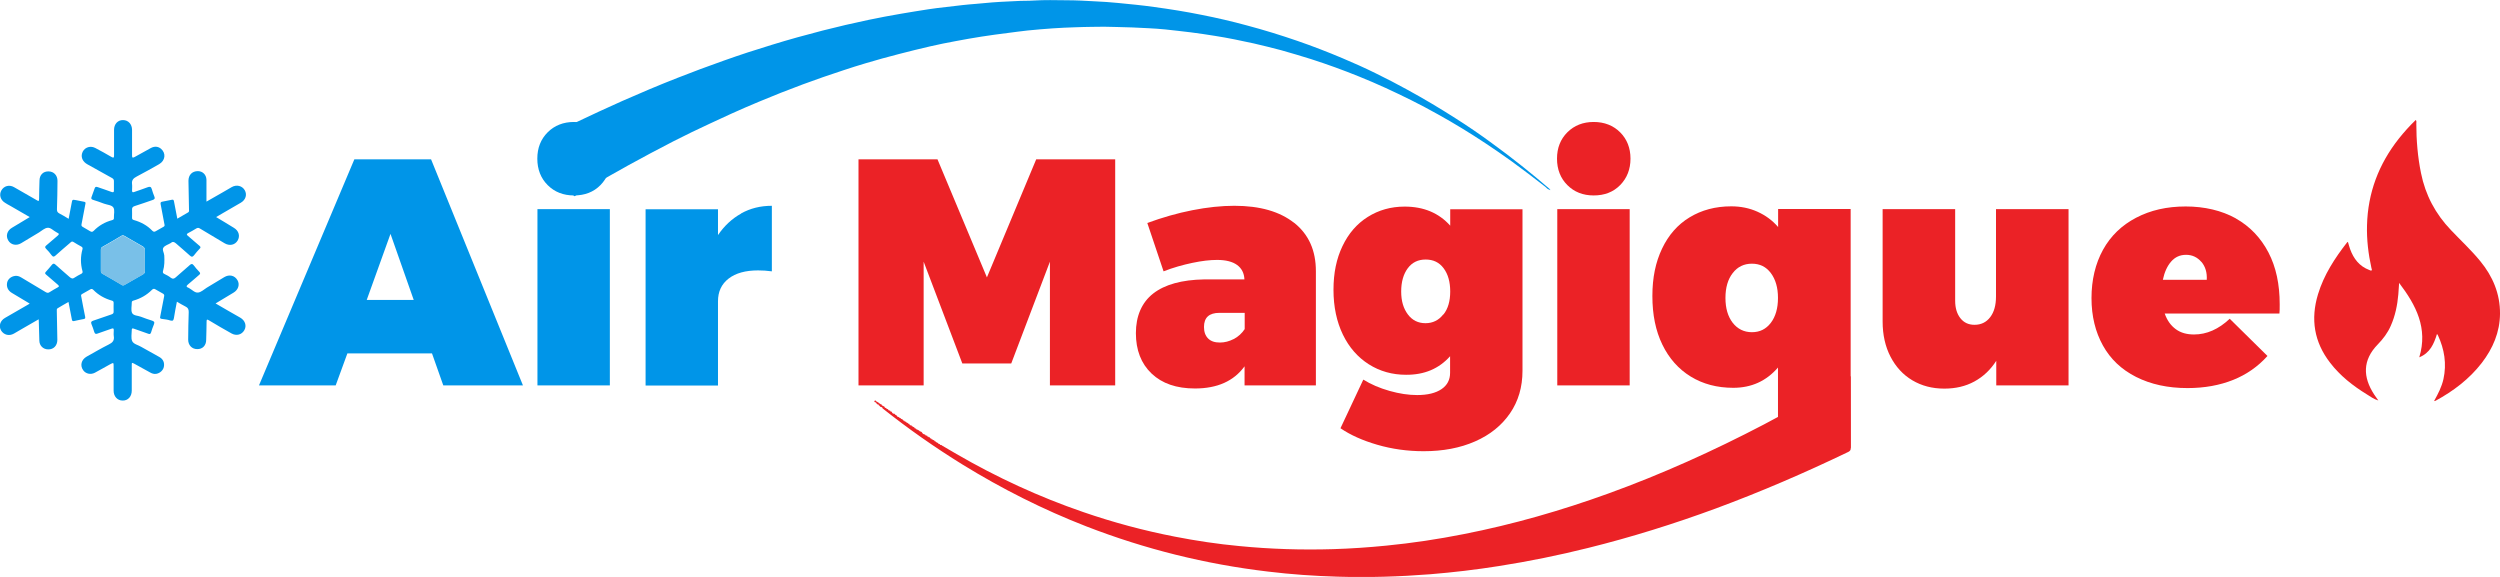 <svg xmlns="http://www.w3.org/2000/svg" id="Layer_1" data-name="Layer 1" width="186.11" height="42.95" viewBox="0 0 186.11 42.95"><defs><style>      .cls-1 {        fill: #0095e8;      }      .cls-1, .cls-2, .cls-3 {        stroke-width: 0px;      }      .cls-2 {        fill: #79c0e8;      }      .cls-3 {        fill: #eb2226;      }    </style></defs><g><path class="cls-1" d="M2.23,16.17c-.51-.29-.99-.57-1.47-.85-.13-.07-.26-.14-.38-.22-.35-.21-.46-.6-.28-.92.19-.34.59-.45.94-.25.57.32,1.13.64,1.69.97.13.08.18.1.18-.09,0-.45.02-.91.03-1.36,0-.42.27-.7.67-.69.39,0,.67.29.67.7,0,.71-.02,1.41-.04,2.12,0,.14.03.23.16.3.24.12.46.26.71.41.08-.4.15-.77.22-1.15.05-.29.05-.29.33-.24.2.04.4.08.6.12.1.02.12.05.1.15-.1.51-.19,1.01-.29,1.52-.02.09,0,.14.07.19.2.11.39.22.58.34.1.06.17.05.26-.04.38-.39.84-.65,1.36-.79.11-.03.15-.07.14-.18-.01-.26.08-.57-.04-.76-.12-.19-.46-.2-.7-.29-.27-.1-.54-.2-.81-.28-.14-.04-.16-.11-.11-.23.08-.2.15-.41.22-.61.04-.14.11-.15.23-.11.34.12.69.23,1.03.36.14.05.19.02.18-.13,0-.22,0-.45,0-.67,0-.11-.03-.17-.13-.23-.62-.34-1.24-.69-1.85-1.03-.32-.18-.47-.47-.4-.78.1-.43.57-.65.98-.44.41.21.81.44,1.21.67.18.11.2.04.2-.13,0-.63,0-1.26,0-1.89,0-.42.28-.73.67-.72.39,0,.67.31.67.73,0,.64,0,1.27,0,1.91,0,.18.05.18.19.11.4-.23.8-.45,1.21-.67.28-.15.55-.12.76.06.38.33.32.87-.14,1.14-.55.31-1.11.63-1.67.92-.25.13-.39.27-.35.57.02.15,0,.31,0,.46,0,.14.03.17.17.12.33-.12.66-.22.99-.35.16-.06.26-.05.31.14.05.19.12.37.19.55.07.15,0,.22-.13.26-.44.15-.88.31-1.33.45-.16.05-.21.13-.2.28.01.2,0,.39,0,.59,0,.1.03.14.13.17.53.15,1,.4,1.38.8.08.08.15.09.24.04.2-.12.4-.23.6-.34.09-.05.08-.11.06-.19-.1-.49-.18-.99-.28-1.48-.03-.15.02-.18.14-.2.23-.04.47-.09.7-.14.1-.02.13.02.15.11.08.42.16.85.25,1.3.28-.16.54-.31.81-.47.09-.05.06-.15.06-.23-.01-.71-.03-1.41-.04-2.12,0-.44.28-.72.7-.72.36,0,.63.27.64.64,0,.52,0,1.05,0,1.63.44-.25.81-.46,1.19-.68.23-.13.46-.27.69-.4.36-.21.78-.1.97.23.19.33.07.72-.29.93-.46.27-.92.53-1.38.8-.14.08-.29.17-.46.27.46.27.89.54,1.32.8.37.22.48.61.28.95-.2.33-.6.42-.97.2-.61-.37-1.23-.73-1.84-1.1-.1-.06-.17-.06-.27,0-.2.12-.4.24-.6.34-.13.07-.13.12-.02.21.29.24.57.49.86.74.1.08.1.14,0,.23-.14.15-.28.31-.41.48-.1.12-.17.14-.3.02-.34-.31-.7-.61-1.04-.91-.13-.11-.24-.16-.38-.03,0,0-.01,0-.02.01-.18.11-.42.17-.53.33-.12.16.05.39.06.59.02.39.02.77-.09,1.14-.03.11-.02.18.09.23.17.08.34.17.49.29.14.11.24.07.36-.03.34-.31.7-.6,1.04-.91.12-.11.2-.12.3.01.13.17.27.34.42.49.08.09.08.14-.01.22-.28.24-.56.49-.84.72-.14.12-.12.18.03.24.02,0,.04.02.06.03.22.12.43.36.66.33.23-.02.44-.23.65-.36.44-.26.88-.53,1.31-.79.37-.22.77-.13.98.23.19.32.06.72-.3.93-.43.26-.86.52-1.33.8.32.19.62.36.93.54.3.18.61.35.91.52.36.21.49.6.3.93-.19.34-.59.45-.96.24-.56-.31-1.12-.64-1.67-.97-.13-.08-.18-.09-.18.09,0,.45-.02.91-.03,1.36,0,.42-.27.7-.67.69-.39,0-.67-.29-.67-.7,0-.69.02-1.37.04-2.06,0-.2-.05-.32-.24-.41-.21-.1-.41-.23-.64-.36-.08.42-.16.81-.22,1.21-.03.16-.06.25-.27.19-.2-.07-.42-.09-.64-.12-.12-.02-.14-.06-.11-.18.1-.5.19-1,.29-1.5.02-.09,0-.14-.07-.19-.2-.11-.39-.22-.58-.33-.1-.06-.17-.05-.26.04-.39.39-.85.65-1.38.8-.1.03-.12.07-.12.16,0,.25-.07.54.02.75.1.22.43.2.66.29.27.11.55.2.83.29.15.05.21.11.14.28-.08.19-.15.39-.21.59-.04.14-.11.15-.23.1-.35-.13-.7-.24-1.05-.37-.13-.05-.16-.01-.16.11,0,.27-.07.58.03.81.1.23.44.29.67.43.45.26.91.5,1.36.76.28.16.39.42.33.73-.05.25-.28.47-.56.52-.17.03-.32-.02-.46-.1-.39-.21-.77-.43-1.16-.64-.21-.11-.21-.11-.21.12,0,.62,0,1.25,0,1.87,0,.44-.28.75-.68.74-.39,0-.67-.31-.67-.73,0-.6,0-1.2,0-1.81,0-.3,0-.3-.28-.15-.37.2-.74.42-1.12.62-.31.16-.67.08-.86-.18-.26-.35-.15-.79.25-1.02.54-.3,1.08-.62,1.64-.9.29-.14.44-.3.38-.64-.02-.14,0-.28,0-.42,0-.14-.03-.17-.17-.12-.34.13-.69.23-1.03.36-.13.05-.2.04-.25-.11-.06-.2-.13-.4-.21-.59-.05-.13-.03-.2.11-.25.46-.15.91-.32,1.37-.47.13-.04.18-.1.17-.23-.01-.21,0-.42,0-.63,0-.1-.03-.14-.13-.17-.53-.15-1-.41-1.38-.8-.08-.08-.15-.09-.24-.03-.2.12-.4.23-.6.34-.09.05-.08.11-.06.19.1.5.18,1,.29,1.5.02.11,0,.15-.1.17-.24.04-.48.1-.72.15-.1.02-.15,0-.17-.12-.08-.43-.16-.85-.25-1.3-.28.16-.55.31-.81.47-.08.05-.06.13-.06.21.01.71.03,1.43.04,2.14,0,.43-.28.72-.68.71-.37,0-.65-.27-.66-.64-.01-.48-.02-.95-.04-1.43,0-.05,0-.09-.01-.17-.41.23-.79.45-1.18.68-.22.13-.44.26-.67.39-.36.2-.75.09-.95-.24-.19-.33-.07-.72.29-.93.58-.34,1.16-.67,1.75-1.01.02-.01.05-.03.09-.06-.45-.27-.88-.53-1.32-.79-.29-.17-.42-.44-.36-.76.05-.26.28-.47.6-.51.16-.02.3.03.44.11.61.36,1.21.72,1.82,1.09.12.07.2.09.32,0,.19-.12.38-.23.58-.34.14-.07.11-.12.01-.21-.29-.24-.57-.49-.86-.74-.09-.07-.11-.13-.02-.22.15-.16.3-.34.44-.51.09-.11.16-.12.27-.02.35.32.71.62,1.06.93.12.1.22.15.36.04.16-.11.34-.2.51-.29.08-.05.11-.1.08-.2-.15-.54-.15-1.08,0-1.62.03-.1,0-.15-.08-.2-.2-.11-.4-.22-.6-.35-.11-.07-.17.01-.24.07-.36.31-.73.62-1.08.94-.12.11-.19.12-.3-.02-.12-.17-.26-.33-.41-.48-.1-.1-.08-.17.02-.25.28-.23.55-.48.83-.71.12-.1.15-.16-.01-.23-.03-.01-.05-.03-.07-.04-.22-.11-.43-.36-.66-.33-.22.02-.43.22-.64.35-.44.26-.89.53-1.33.8-.35.21-.76.12-.95-.2-.21-.34-.09-.74.27-.95.44-.26.87-.52,1.33-.8ZM10.79,19.41c0-.26-.01-.52,0-.78,0-.15-.06-.23-.18-.3-.45-.25-.9-.51-1.34-.77-.08-.05-.14-.06-.23-.01-.47.28-.94.56-1.41.82-.09.05-.12.11-.12.21,0,.53,0,1.06,0,1.59,0,.1.03.16.13.21.48.27.96.55,1.43.83.08.05.13.03.19,0,.46-.27.92-.53,1.38-.79.11-.06.16-.13.15-.27-.01-.25,0-.5,0-.76Z"></path><path class="cls-2" d="M10.79,19.41c0,.25,0,.5,0,.76,0,.13-.05.21-.15.27-.46.26-.92.53-1.38.79-.06.04-.11.05-.19,0-.47-.28-.95-.56-1.43-.83-.09-.05-.13-.11-.13-.21,0-.53,0-1.06,0-1.59,0-.1.03-.16.12-.21.47-.27.94-.55,1.41-.82.09-.05.15-.04.23.01.45.26.89.52,1.34.77.12.07.19.14.18.3-.01.26,0,.52,0,.78Z"></path></g><g><path class="cls-1" d="M25.86,26.31l-.87,2.38h-5.71l7.1-16.83h5.71l6.84,16.83h-5.93l-.84-2.38h-6.3ZM29.07,17.41l-1.77,4.92h3.5l-1.73-4.92Z"></path><path class="cls-1" d="M44.7,9.85c.51.51.77,1.17.77,1.96s-.26,1.45-.77,1.97-1.17.77-1.97.77-1.45-.26-1.96-.77-.77-1.17-.77-1.97.26-1.45.77-1.96,1.17-.77,1.96-.77,1.46.26,1.97.77ZM40.01,28.69v-13.12h5.39v13.12h-5.39Z"></path><path class="cls-1" d="M55.17,15.89c.68-.38,1.44-.57,2.29-.57v4.88c-.35-.05-.7-.07-1.03-.07-.93,0-1.66.2-2.19.61s-.79.97-.79,1.69v6.27h-5.39v-13.12h5.39v1.92c.47-.69,1.04-1.22,1.72-1.6Z"></path><path class="cls-3" d="M78.16,28.69v-9.21l-2.88,7.58h-3.64l-2.88-7.58v9.21h-4.85V11.86h5.88l3.68,8.79,3.67-8.79h5.88v16.83h-4.85Z"></path><path class="cls-3" d="M96.36,16.6c1.07.86,1.6,2.05,1.6,3.59v8.5h-5.31v-1.42c-.8,1.1-2.03,1.65-3.69,1.65-1.38,0-2.45-.37-3.23-1.11s-1.17-1.75-1.17-3.01.43-2.28,1.29-2.95,2.13-1.02,3.79-1.05h3c-.02-.46-.2-.82-.54-1.07s-.84-.38-1.5-.38c-.52,0-1.13.07-1.84.22s-1.43.35-2.14.63l-1.21-3.6c1.12-.41,2.23-.73,3.35-.95s2.16-.33,3.13-.33c1.91,0,3.39.43,4.46,1.28ZM91.85,25.24c.33-.18.6-.42.81-.74v-1.21h-1.88c-.77,0-1.15.35-1.15,1.05,0,.37.1.65.31.86s.5.3.88.3c.35,0,.69-.09,1.02-.26Z"></path><path class="cls-3" d="M113.34,27.61c0,1.2-.31,2.26-.93,3.16s-1.48,1.6-2.6,2.09c-1.11.49-2.39.73-3.83.73-1.2,0-2.35-.16-3.45-.48s-2.01-.73-2.74-1.23l1.7-3.62c.56.35,1.21.63,1.95.84s1.42.31,2.06.31c.78,0,1.38-.15,1.81-.44s.64-.7.64-1.21v-1.24c-.83.93-1.92,1.39-3.28,1.38-1.02,0-1.95-.26-2.77-.78s-1.47-1.26-1.93-2.21-.7-2.07-.7-3.33.22-2.32.67-3.26,1.07-1.66,1.88-2.17,1.72-.77,2.75-.77c1.41,0,2.54.47,3.39,1.42v-1.22h5.38v12.05ZM107.46,23.41c.34-.43.5-1,.5-1.71s-.16-1.29-.49-1.73-.77-.65-1.34-.65-1.01.22-1.33.65-.49,1.01-.49,1.73.17,1.27.5,1.71.77.65,1.31.65.99-.22,1.32-.65Z"></path><path class="cls-3" d="M120.61,9.85c.51.51.77,1.17.77,1.96s-.26,1.45-.77,1.97-1.17.77-1.97.77-1.45-.26-1.96-.77-.77-1.17-.77-1.97.26-1.45.77-1.96,1.17-.77,1.96-.77,1.46.26,1.97.77ZM115.93,28.69v-13.12h5.39v13.12h-5.39Z"></path><path class="cls-3" d="M137.76,33.34h-5.4v-5.98c-.87,1.01-1.98,1.51-3.33,1.51-1.2,0-2.26-.28-3.17-.84s-1.61-1.35-2.11-2.38-.74-2.23-.74-3.61.24-2.52.72-3.53,1.16-1.79,2.05-2.33,1.92-.82,3.1-.82c.7,0,1.35.13,1.95.4s1.11.64,1.54,1.14v-1.34h5.4v17.78ZM131.83,24.03c.35-.46.53-1.08.53-1.85s-.18-1.38-.53-1.85-.82-.7-1.41-.7-1.07.23-1.43.7c-.36.46-.54,1.08-.54,1.85s.18,1.38.54,1.85c.36.46.84.7,1.43.7s1.05-.23,1.41-.7Z"></path><path class="cls-3" d="M154.01,28.69h-5.4v-1.83c-.43.67-.97,1.18-1.63,1.54s-1.4.53-2.24.53c-.9,0-1.69-.21-2.38-.62s-1.23-1-1.62-1.75-.59-1.63-.59-2.62v-8.37h5.4v6.81c0,.55.13.98.39,1.31s.61.49,1.05.49c.49,0,.88-.19,1.17-.57s.43-.89.43-1.54v-6.5h5.4v13.12Z"></path><path class="cls-3" d="M166.44,16.26c1.05.59,1.86,1.44,2.43,2.53s.84,2.38.84,3.86c0,.3,0,.54-.02.69h-8.54c.18.52.46.9.83,1.17s.82.39,1.35.39c.95,0,1.83-.39,2.66-1.17l2.81,2.77c-.7.78-1.55,1.38-2.55,1.78s-2.13.61-3.4.61c-1.47,0-2.74-.28-3.83-.83s-1.91-1.33-2.47-2.34-.85-2.18-.85-3.53.29-2.57.86-3.6,1.39-1.82,2.46-2.38,2.29-.84,3.69-.84,2.68.3,3.74.89ZM163.88,19.5c-.3-.35-.68-.53-1.14-.53s-.82.17-1.11.5-.5.79-.62,1.36h3.27c.03-.54-.1-.98-.4-1.34Z"></path></g><path class="cls-1" d="M115.35,14.12c-.14-.02-.22-.14-.32-.22-.81-.64-1.64-1.26-2.47-1.87-.65-.47-1.31-.92-1.97-1.36-1.16-.77-2.34-1.49-3.55-2.16-.65-.36-1.31-.72-1.98-1.05-1.27-.63-2.56-1.23-3.88-1.76-1.18-.48-2.37-.91-3.58-1.3-.73-.23-1.48-.45-2.22-.66-.68-.18-1.37-.35-2.06-.51-.96-.21-1.92-.41-2.88-.56-.59-.1-1.19-.18-1.78-.26-.64-.09-1.29-.14-1.93-.22-.42-.05-.83-.06-1.25-.09-.78-.05-1.57-.07-2.35-.09-.62-.02-1.24-.03-1.87-.01-.4.01-.8.01-1.2.03-.56.02-1.11.04-1.67.08-.63.04-1.26.1-1.89.16-.48.05-.96.12-1.44.18-.68.08-1.35.18-2.02.28-.63.1-1.26.21-1.89.33-.63.12-1.27.24-1.9.39-.78.18-1.55.37-2.32.57-.84.21-1.67.45-2.49.69-.55.16-1.1.34-1.65.52-1.01.33-2.02.68-3.02,1.05-1.1.41-2.2.84-3.29,1.3-.69.29-1.37.58-2.05.89-.53.24-1.06.49-1.58.73-.92.42-1.83.87-2.74,1.33-1.13.58-2.25,1.18-3.36,1.79-.87.48-1.72.97-2.58,1.46-.42.24-.82.48-1.23.73-.07.04-.13.08-.2.1-.05-.04-.04-.09-.04-.13,0-1.69,0-3.38,0-5.07,0-.17.06-.24.2-.31,1.14-.54,2.27-1.07,3.42-1.58,1.36-.6,2.73-1.18,4.11-1.72,1.14-.45,2.3-.88,3.46-1.29,1.18-.42,2.37-.81,3.56-1.17,1.26-.39,2.53-.74,3.81-1.07,1.13-.29,2.26-.55,3.4-.79.81-.17,1.61-.32,2.43-.46.68-.12,1.35-.22,2.03-.33.44-.07.89-.12,1.34-.17.4-.05.79-.1,1.19-.14.32-.04.65-.06.98-.09.41-.04.82-.07,1.23-.11.2-.02.39-.02.59-.04.4-.03.81-.03,1.22-.06.43-.03.85-.01,1.28-.04.82-.05,1.64-.03,2.45-.02.71,0,1.41.04,2.12.08.57.03,1.14.06,1.7.12.9.09,1.79.17,2.69.3,1.19.16,2.38.35,3.56.59,1.12.22,2.24.48,3.34.78,1.28.34,2.54.73,3.79,1.16,1.13.39,2.24.82,3.33,1.28.83.35,1.66.72,2.47,1.12.8.39,1.59.8,2.37,1.23,1.21.66,2.4,1.37,3.56,2.11.93.59,1.84,1.21,2.72,1.86.76.55,1.51,1.12,2.25,1.71.69.55,1.37,1.11,2.04,1.69.03.03.06.05.07.09,0,0-.01.01-.02.02Z"></path><path class="cls-3" d="M70.13,33.17c.36.21.72.42,1.08.63,3,1.74,6.14,3.19,9.43,4.32,2.23.77,4.51,1.38,6.82,1.83,1.59.31,3.18.55,4.79.7,2.33.23,4.67.3,7.01.23,1.31-.04,2.62-.13,3.93-.26,1.94-.19,3.87-.48,5.78-.86,3.67-.72,7.25-1.75,10.76-3.02,3.98-1.44,7.83-3.18,11.58-5.14,2.11-1.11,4.19-2.28,6.24-3.5.06-.04.12-.08.2-.1.03.06.02.12.02.18,0,1.72,0,3.44.01,5.17,0,.15-.05.22-.18.29-3.22,1.55-6.51,2.97-9.86,4.21-3.12,1.15-6.29,2.14-9.51,2.94-2.2.55-4.42,1-6.65,1.35-1.7.27-3.4.47-5.11.61-2.29.18-4.59.25-6.89.18-1.74-.05-3.47-.17-5.19-.38-4.65-.55-9.15-1.67-13.51-3.36-3.22-1.25-6.29-2.8-9.23-4.61-2.07-1.28-4.05-2.67-5.95-4.18-.01-.07-.05-.1-.12-.1-.04,0-.06-.04-.09-.07,0-.03-.02-.04-.05-.04-.01,0-.02,0-.02-.02,0-.05-.03-.07-.09-.07-.04,0-.06-.04-.08-.07,0-.04-.03-.06-.07-.06,0,0,0,0,0,0,0-.02,0-.03-.01-.05,0,0-.02.01-.03.02-.02,0-.04-.01-.05-.04,0-.05.03-.09.08-.09,0,0,0,0,0,0,0,.02.02.03.04.03,0,0,0,0,0,0,.02.05.06.08.11.08,0,0,0,0,0,0,0,.02.02.03.04.03.01,0,.03,0,.04.01,0,.05.03.07.08.07,0,0,0,0,0,0,0,.02.02.03.04.03,0,0,0,0,0,0,.01.03.04.04.08.04.03,0,.04.02.04.05,0,.02,0,.03.02.03.06.03.13.07.19.1,0,.07.05.1.12.09,0,0,0,0,0,0,.01.06.05.09.11.08,0,0,0,0,0,0,0,.02.02.03.04.03h0s0,0,0,0c.01.07.06.09.12.08.01,0,.03,0,.03.02,0,.05.04.07.08.06.02,0,.04.01.04.03.03.09.09.14.18.13.02,0,.04.01.05.04,0,.03.03.05.07.05.02,0,.04.02.05.04,0,.02.02.03.04.03,0,0,0,0,0,0,.01.06.05.09.12.08,0,0,0,0,0,0,0,.02.02.04.05.03h0s0,0,0,0c0,.05.03.05.07.05,0,0,0,0,0,0,0,.02.02.03.05.03,0,.04.04.05.07.05,0,0,0,0,0,0,0,.02.02.03.05.03.01,0,.02,0,.03.02,0,.05.04.07.09.06,0,0,0,0,0,0,.02.06.06.09.12.08.01,0,.02.01.03.02,0,.05.04.06.08.06,0,0,0,0,0,0,0,.02.02.03.05.03h0s0,0,0,0c0,.04.04.05.07.05.02,0,.04,0,.04.03.01.07.06.1.13.08.01,0,.02,0,.03.02,0,.06.04.07.09.06,0,.04.04.05.07.05,0,0,0,0,0,0,0,.02.02.03.05.03.01.07.05.09.12.08,0,0,0,0,0,0,.01.07.06.09.12.08,0,.04.04.05.07.05.02,0,.04,0,.05.03,0,.04.04.05.08.05,0,0,0,0,0,0,0,.02.03.04.05.03.03,0,.05.02.07.05.05.1.13.15.24.16.02.07.06.09.13.08.01,0,.02,0,.03.02,0,.06.04.07.09.06h0s0,0,0,0c0,.05.04.05.08.05.02,0,.03,0,.03.02,0,.05.04.07.09.06,0,0,0,0,0,0,.02.07.06.09.12.08h0s0,0,0,0c0,.04.04.05.08.05.02,0,.03,0,.03.02,0,.05.04.07.09.06,0,0,0,0,0,0,.02.07.06.09.12.08h0s0,0,0,0c0,.04.04.05.07.05,0,0,0,0,0,0,.02.06.06.09.12.07h0s0,0,0,0c.02.07.06.09.13.08Z"></path><path class="cls-3" d="M181.21,29.84c.29-.52.56-1.04.69-1.62.25-1.14.07-2.22-.41-3.26-.01-.02-.03-.04-.07-.1-.23.74-.51,1.41-1.32,1.74.66-2.17-.24-3.88-1.5-5.54-.02.32-.04.59-.06.86-.07.8-.23,1.59-.56,2.33-.23.53-.57.98-.97,1.39-1.14,1.17-1.12,2.43-.26,3.74.1.15.2.29.3.43h-.01c-.31-.09-.57-.28-.84-.45-1.04-.64-1.99-1.38-2.74-2.36-1.19-1.54-1.46-3.24-.9-5.09.44-1.45,1.25-2.69,2.17-3.87,0,0,.02-.01.06-.03.05.18.1.36.16.53.26.72.69,1.28,1.43,1.56.05.02.13.06.16.04.06-.04.02-.12,0-.18-.23-1.05-.36-2.11-.33-3.19.06-2.41.87-4.55,2.36-6.44.39-.49.81-.96,1.27-1.4.07.09.04.18.04.26,0,1.24.1,2.48.35,3.7.33,1.64,1.08,3.04,2.23,4.24.73.77,1.51,1.49,2.18,2.31.93,1.13,1.48,2.43,1.47,3.91-.01,1.38-.53,2.59-1.36,3.67-.93,1.2-2.11,2.09-3.43,2.81-.03.01-.06.02-.08.03,0,0-.02-.02-.02-.02Z"></path></svg>